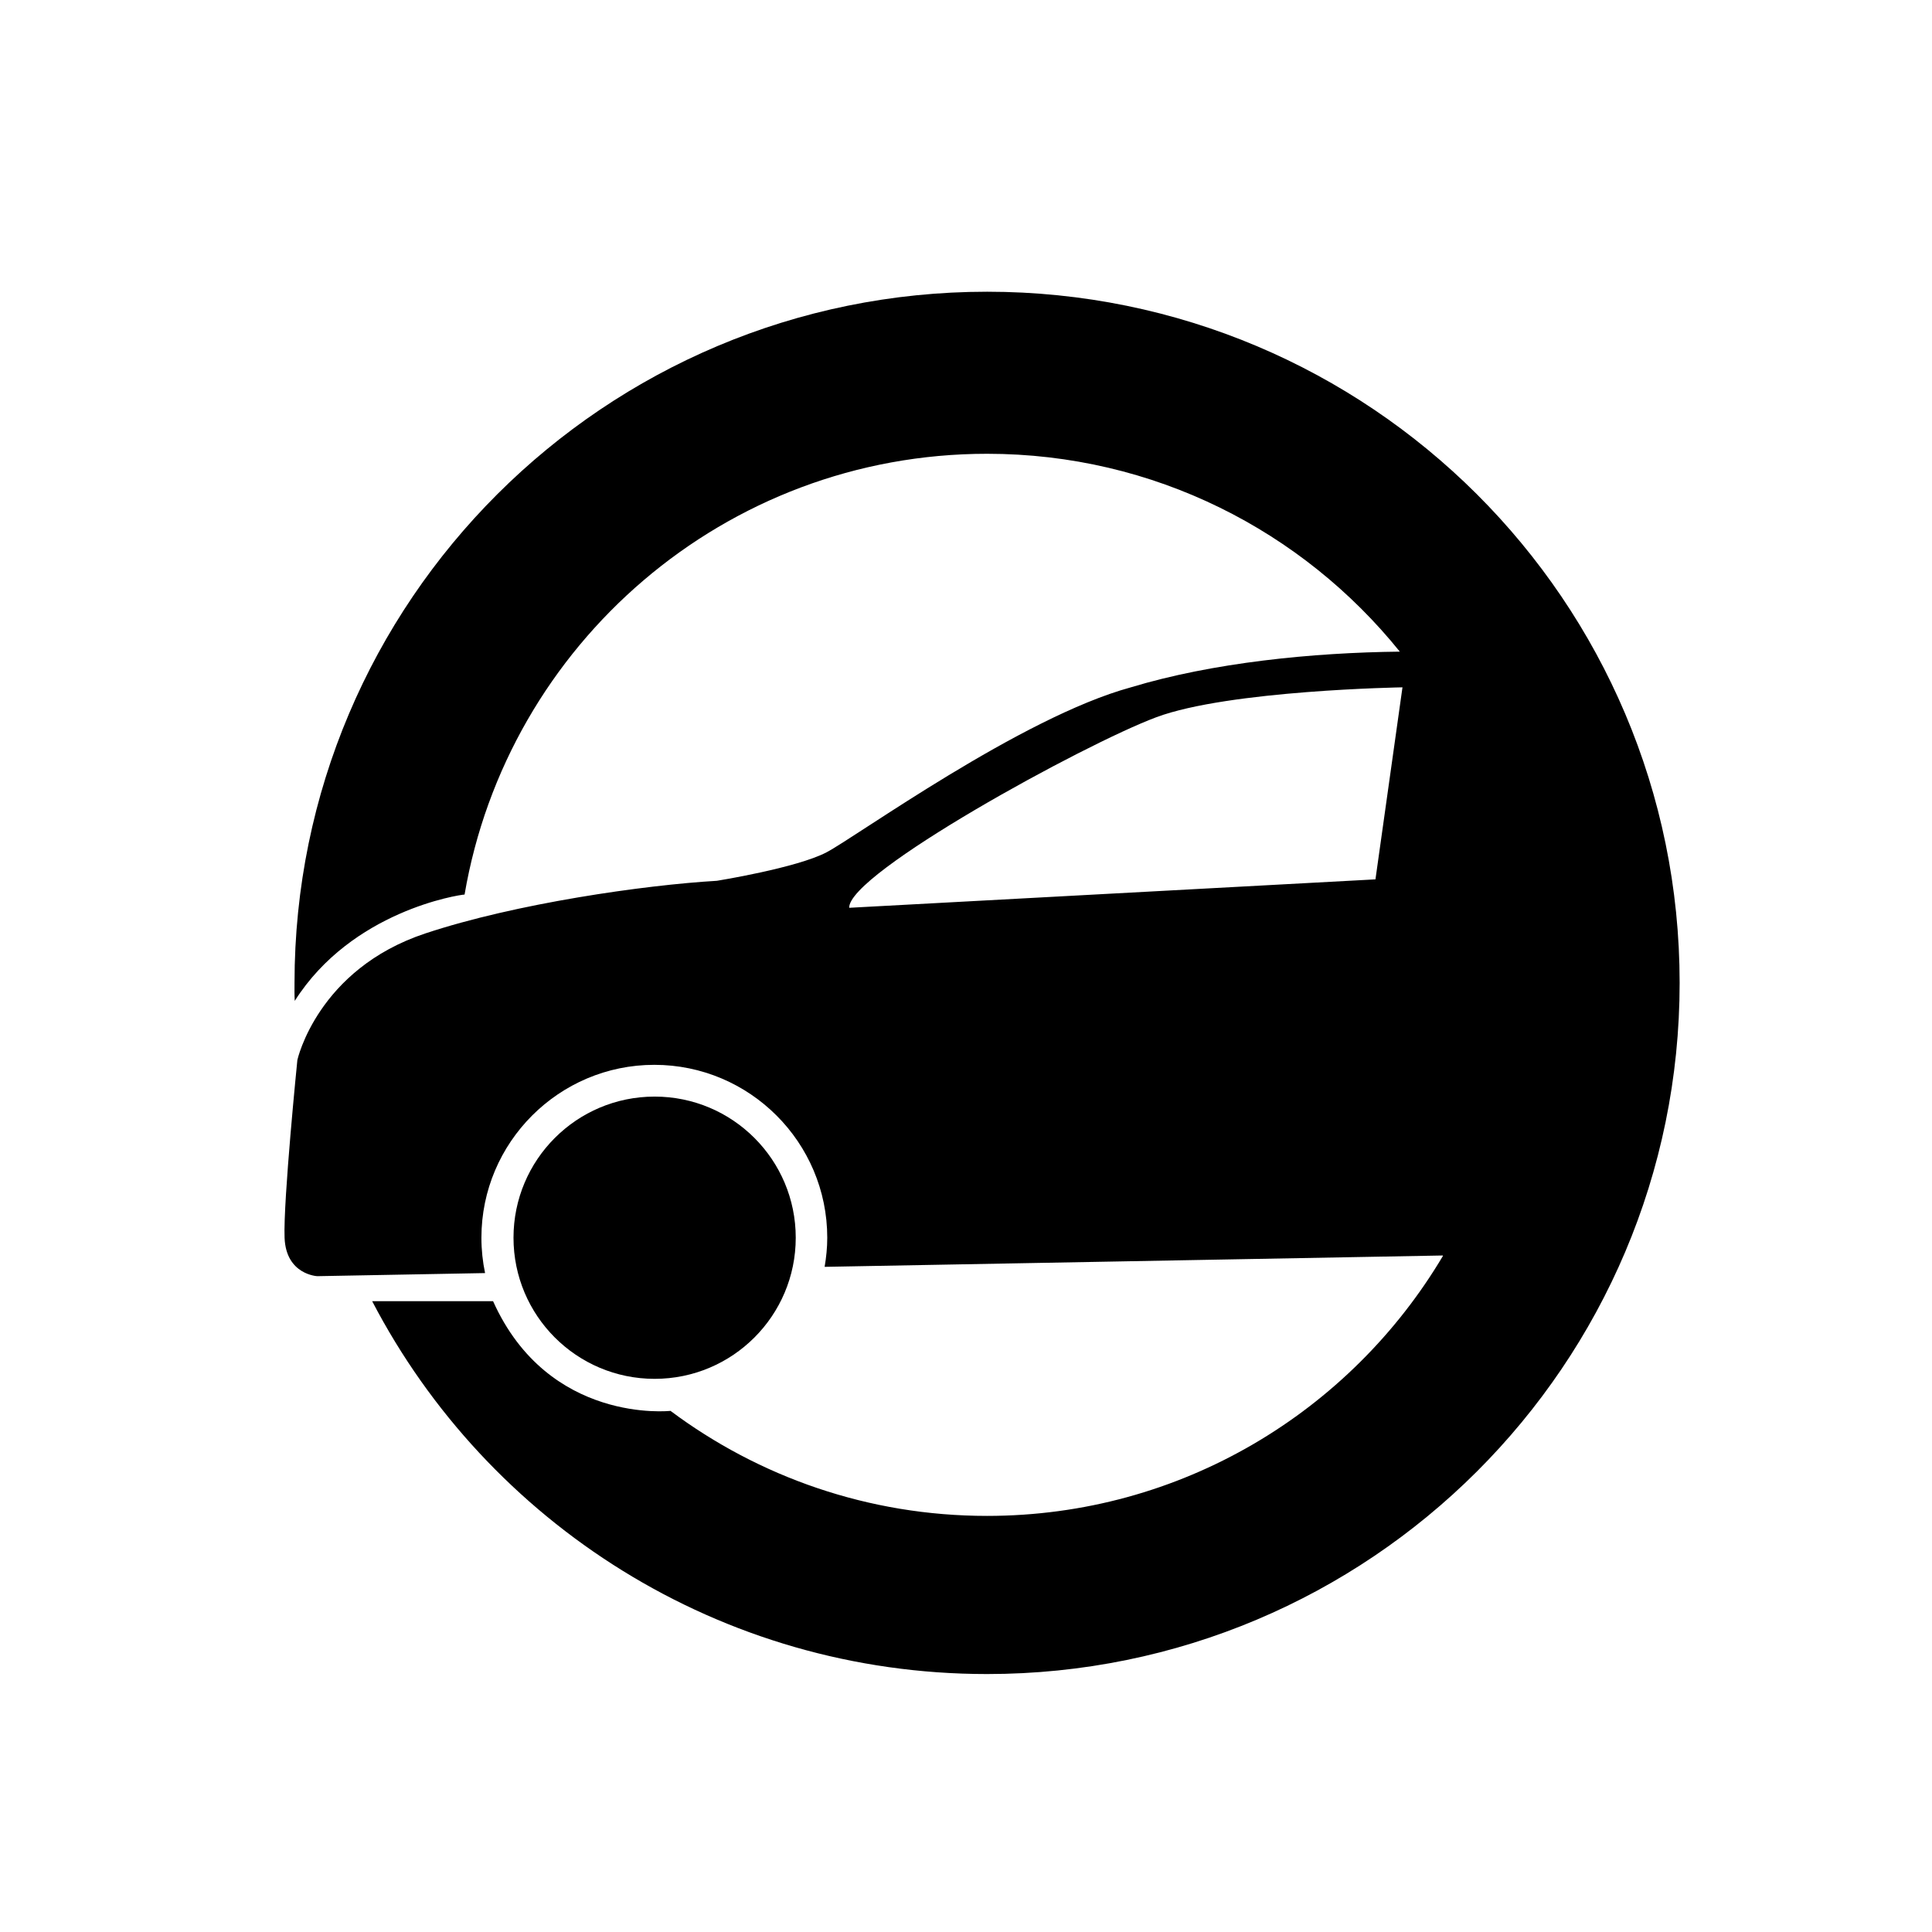 <?xml version="1.0" encoding="UTF-8"?>
<!-- Uploaded to: ICON Repo, www.iconrepo.com, Generator: ICON Repo Mixer Tools -->
<svg fill="#000000" width="800px" height="800px" version="1.1" viewBox="144 144 512 512" xmlns="http://www.w3.org/2000/svg">
 <g>
  <path d="m405.58 221.31c-101.36 0-183.53 82.008-183.53 183.17 0 1.594-0.039 3.188 0.062 4.766 15.102-23.805 43.5-28.113 45.004-28.18 11.336-66.328 69.016-116.81 138.47-116.81 44.203 0 83.617 20.465 109.38 52.434-23.184 0.254-49.59 2.898-71.277 9.461-29.023 7.914-72.746 39.578-80.664 43.727-7.918 4.148-29.027 7.539-29.027 7.539-19.219 1.129-53.281 5.984-77.266 13.945-28.633 9.508-33.926 33.551-33.926 33.551s-3.769 37.312-3.391 47.105c0.371 9.809 8.668 10.18 8.668 10.18l44.465-0.82c-0.633-3.023-0.969-6.152-0.969-9.363 0-25.266 20.559-45.824 45.824-45.824 25.277 0 45.828 20.559 45.828 45.824 0 2.633-0.27 5.199-0.699 7.711l163.76-3.008 0.125 0.074c-24.496 41.27-69.434 68.938-120.84 68.938-31.445 0-60.48-10.352-83.891-27.836 0 0-32.336 3.617-47.016-29.059-15.777 0.004-32.039 0-32.039 0 30.578 58.707 92.07 98.805 162.95 98.805 101.37 0 183.54-82.008 183.54-183.17 0.004-101.15-82.168-183.16-183.54-183.16zm102.93 155.73-139.46 7.535c-0.379-9.047 62.191-43.348 81.41-50.512 19.227-7.16 65.211-7.914 65.211-7.914z"/>
  <path d="m354.88 472.01c0 20.652-16.742 37.398-37.398 37.398s-37.398-16.746-37.398-37.398c0-20.656 16.742-37.402 37.398-37.402s37.398 16.746 37.398 37.402"/>
 </g>
</svg>
